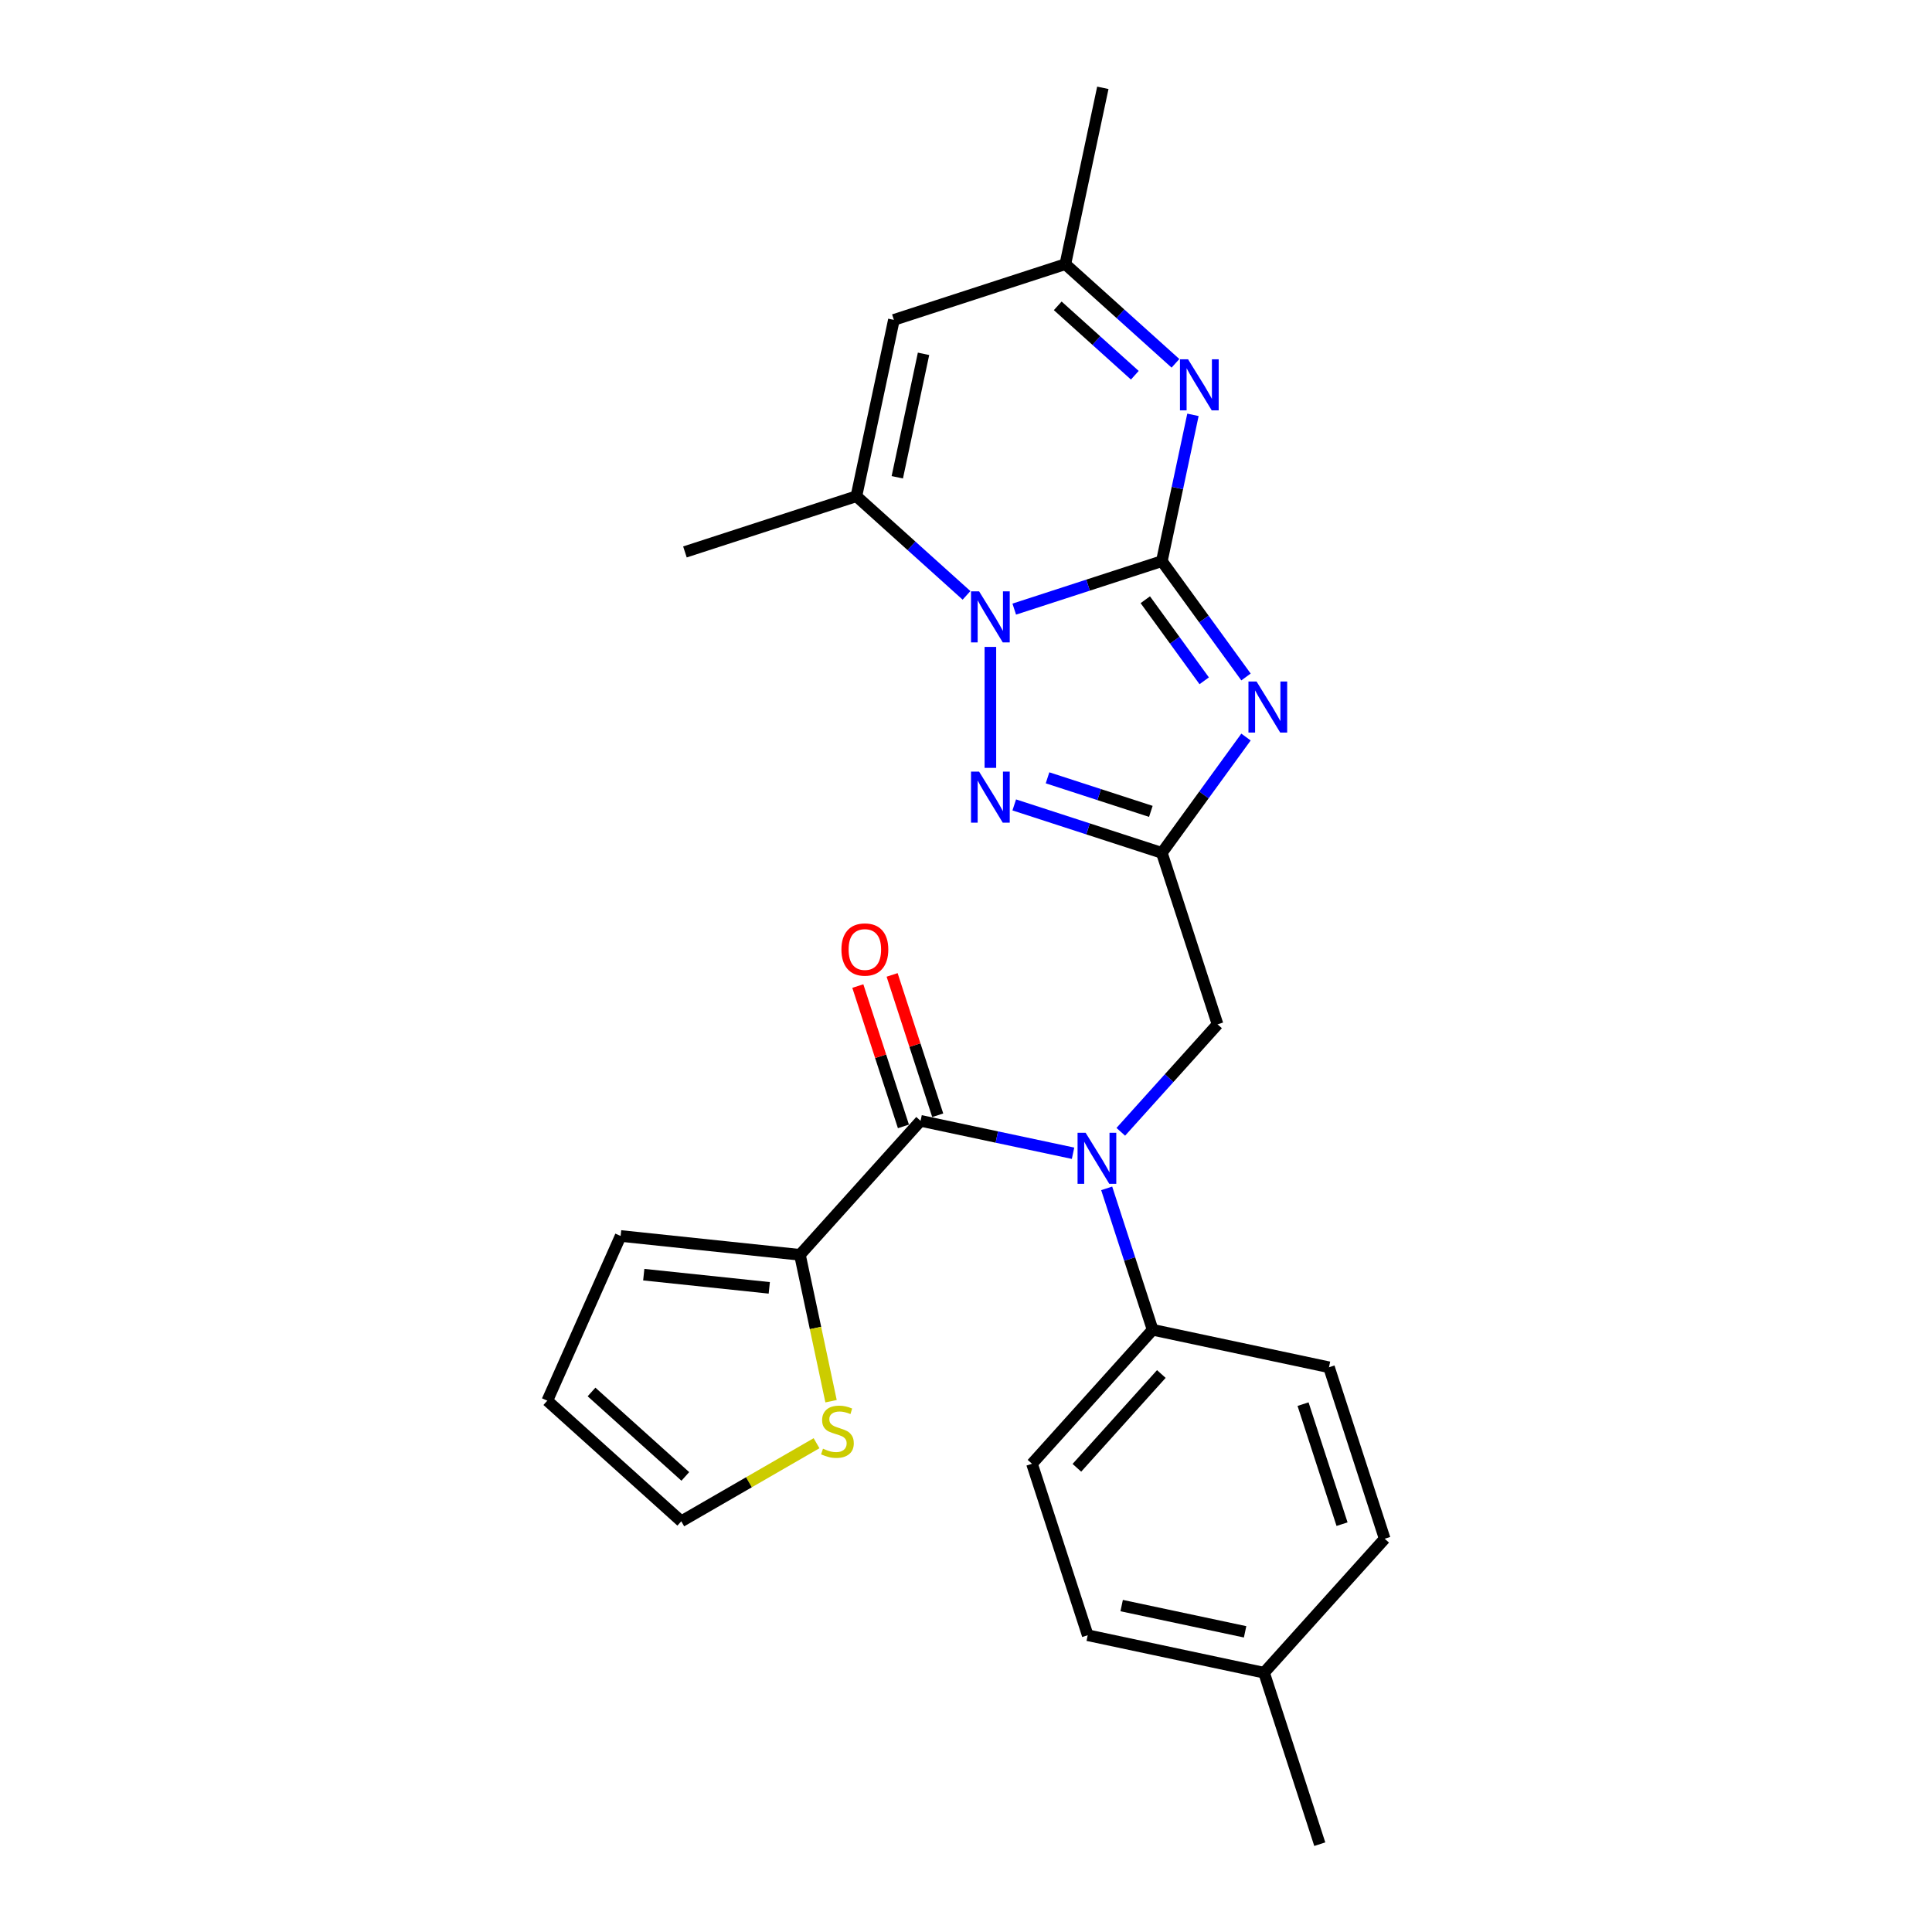<?xml version='1.0' encoding='iso-8859-1'?>
<svg version='1.1' baseProfile='full'
              xmlns='http://www.w3.org/2000/svg'
                      xmlns:rdkit='http://www.rdkit.org/xml'
                      xmlns:xlink='http://www.w3.org/1999/xlink'
                  xml:space='preserve'
width='1000px' height='1000px' viewBox='0 0 1000 1000'>
<!-- END OF HEADER -->
<rect style='opacity:1.0;fill:#FFFFFF;stroke:none' width='1000' height='1000' x='0' y='0'> </rect>
<path class='bond-0' d='M 601.37,290.453 L 623.148,320.428' style='fill:none;fill-rule:evenodd;stroke:#000000;stroke-width:6px;stroke-linecap:butt;stroke-linejoin:miter;stroke-opacity:1' />
<path class='bond-0' d='M 623.148,320.428 L 644.926,350.402' style='fill:none;fill-rule:evenodd;stroke:#0000FF;stroke-width:6px;stroke-linecap:butt;stroke-linejoin:miter;stroke-opacity:1' />
<path class='bond-0' d='M 592.804,310.416 L 608.049,331.398' style='fill:none;fill-rule:evenodd;stroke:#000000;stroke-width:6px;stroke-linecap:butt;stroke-linejoin:miter;stroke-opacity:1' />
<path class='bond-0' d='M 608.049,331.398 L 623.293,352.38' style='fill:none;fill-rule:evenodd;stroke:#0000FF;stroke-width:6px;stroke-linecap:butt;stroke-linejoin:miter;stroke-opacity:1' />
<path class='bond-1' d='M 601.37,290.453 L 563.173,302.865' style='fill:none;fill-rule:evenodd;stroke:#000000;stroke-width:6px;stroke-linecap:butt;stroke-linejoin:miter;stroke-opacity:1' />
<path class='bond-1' d='M 563.173,302.865 L 524.975,315.276' style='fill:none;fill-rule:evenodd;stroke:#0000FF;stroke-width:6px;stroke-linecap:butt;stroke-linejoin:miter;stroke-opacity:1' />
<path class='bond-4' d='M 601.37,290.453 L 609.419,252.587' style='fill:none;fill-rule:evenodd;stroke:#000000;stroke-width:6px;stroke-linecap:butt;stroke-linejoin:miter;stroke-opacity:1' />
<path class='bond-4' d='M 609.419,252.587 L 617.468,214.722' style='fill:none;fill-rule:evenodd;stroke:#0000FF;stroke-width:6px;stroke-linecap:butt;stroke-linejoin:miter;stroke-opacity:1' />
<path class='bond-2' d='M 644.926,381.496 L 623.148,411.47' style='fill:none;fill-rule:evenodd;stroke:#0000FF;stroke-width:6px;stroke-linecap:butt;stroke-linejoin:miter;stroke-opacity:1' />
<path class='bond-2' d='M 623.148,411.47 L 601.37,441.445' style='fill:none;fill-rule:evenodd;stroke:#000000;stroke-width:6px;stroke-linecap:butt;stroke-linejoin:miter;stroke-opacity:1' />
<path class='bond-3' d='M 512.62,334.837 L 512.62,397.45' style='fill:none;fill-rule:evenodd;stroke:#0000FF;stroke-width:6px;stroke-linecap:butt;stroke-linejoin:miter;stroke-opacity:1' />
<path class='bond-6' d='M 500.265,308.165 L 471.768,282.507' style='fill:none;fill-rule:evenodd;stroke:#0000FF;stroke-width:6px;stroke-linecap:butt;stroke-linejoin:miter;stroke-opacity:1' />
<path class='bond-6' d='M 471.768,282.507 L 443.271,256.848' style='fill:none;fill-rule:evenodd;stroke:#000000;stroke-width:6px;stroke-linecap:butt;stroke-linejoin:miter;stroke-opacity:1' />
<path class='bond-11' d='M 601.37,441.445 L 630.207,530.195' style='fill:none;fill-rule:evenodd;stroke:#000000;stroke-width:6px;stroke-linecap:butt;stroke-linejoin:miter;stroke-opacity:1' />
<path class='bond-26' d='M 601.37,441.445 L 563.173,429.033' style='fill:none;fill-rule:evenodd;stroke:#000000;stroke-width:6px;stroke-linecap:butt;stroke-linejoin:miter;stroke-opacity:1' />
<path class='bond-26' d='M 563.173,429.033 L 524.975,416.622' style='fill:none;fill-rule:evenodd;stroke:#0000FF;stroke-width:6px;stroke-linecap:butt;stroke-linejoin:miter;stroke-opacity:1' />
<path class='bond-26' d='M 595.678,419.971 L 568.94,411.283' style='fill:none;fill-rule:evenodd;stroke:#000000;stroke-width:6px;stroke-linecap:butt;stroke-linejoin:miter;stroke-opacity:1' />
<path class='bond-26' d='M 568.94,411.283 L 542.202,402.596' style='fill:none;fill-rule:evenodd;stroke:#0000FF;stroke-width:6px;stroke-linecap:butt;stroke-linejoin:miter;stroke-opacity:1' />
<path class='bond-10' d='M 608.417,188.05 L 579.92,162.392' style='fill:none;fill-rule:evenodd;stroke:#0000FF;stroke-width:6px;stroke-linecap:butt;stroke-linejoin:miter;stroke-opacity:1' />
<path class='bond-10' d='M 579.92,162.392 L 551.423,136.733' style='fill:none;fill-rule:evenodd;stroke:#000000;stroke-width:6px;stroke-linecap:butt;stroke-linejoin:miter;stroke-opacity:1' />
<path class='bond-10' d='M 587.379,194.222 L 567.432,176.261' style='fill:none;fill-rule:evenodd;stroke:#0000FF;stroke-width:6px;stroke-linecap:butt;stroke-linejoin:miter;stroke-opacity:1' />
<path class='bond-10' d='M 567.432,176.261 L 547.484,158.3' style='fill:none;fill-rule:evenodd;stroke:#000000;stroke-width:6px;stroke-linecap:butt;stroke-linejoin:miter;stroke-opacity:1' />
<path class='bond-5' d='M 476.487,580.142 L 515.948,588.53' style='fill:none;fill-rule:evenodd;stroke:#000000;stroke-width:6px;stroke-linecap:butt;stroke-linejoin:miter;stroke-opacity:1' />
<path class='bond-5' d='M 515.948,588.53 L 555.41,596.917' style='fill:none;fill-rule:evenodd;stroke:#0000FF;stroke-width:6px;stroke-linecap:butt;stroke-linejoin:miter;stroke-opacity:1' />
<path class='bond-9' d='M 476.487,580.142 L 414.045,649.49' style='fill:none;fill-rule:evenodd;stroke:#000000;stroke-width:6px;stroke-linecap:butt;stroke-linejoin:miter;stroke-opacity:1' />
<path class='bond-14' d='M 485.362,577.258 L 473.56,540.936' style='fill:none;fill-rule:evenodd;stroke:#000000;stroke-width:6px;stroke-linecap:butt;stroke-linejoin:miter;stroke-opacity:1' />
<path class='bond-14' d='M 473.56,540.936 L 461.758,504.614' style='fill:none;fill-rule:evenodd;stroke:#FF0000;stroke-width:6px;stroke-linecap:butt;stroke-linejoin:miter;stroke-opacity:1' />
<path class='bond-14' d='M 467.612,583.025 L 455.81,546.704' style='fill:none;fill-rule:evenodd;stroke:#000000;stroke-width:6px;stroke-linecap:butt;stroke-linejoin:miter;stroke-opacity:1' />
<path class='bond-14' d='M 455.81,546.704 L 444.008,510.382' style='fill:none;fill-rule:evenodd;stroke:#FF0000;stroke-width:6px;stroke-linecap:butt;stroke-linejoin:miter;stroke-opacity:1' />
<path class='bond-23' d='M 443.271,256.848 L 354.521,285.685' style='fill:none;fill-rule:evenodd;stroke:#000000;stroke-width:6px;stroke-linecap:butt;stroke-linejoin:miter;stroke-opacity:1' />
<path class='bond-27' d='M 443.271,256.848 L 462.673,165.57' style='fill:none;fill-rule:evenodd;stroke:#000000;stroke-width:6px;stroke-linecap:butt;stroke-linejoin:miter;stroke-opacity:1' />
<path class='bond-27' d='M 464.437,247.037 L 478.018,183.142' style='fill:none;fill-rule:evenodd;stroke:#000000;stroke-width:6px;stroke-linecap:butt;stroke-linejoin:miter;stroke-opacity:1' />
<path class='bond-7' d='M 580.121,585.822 L 605.164,558.008' style='fill:none;fill-rule:evenodd;stroke:#0000FF;stroke-width:6px;stroke-linecap:butt;stroke-linejoin:miter;stroke-opacity:1' />
<path class='bond-7' d='M 605.164,558.008 L 630.207,530.195' style='fill:none;fill-rule:evenodd;stroke:#000000;stroke-width:6px;stroke-linecap:butt;stroke-linejoin:miter;stroke-opacity:1' />
<path class='bond-13' d='M 572.817,615.09 L 584.709,651.692' style='fill:none;fill-rule:evenodd;stroke:#0000FF;stroke-width:6px;stroke-linecap:butt;stroke-linejoin:miter;stroke-opacity:1' />
<path class='bond-13' d='M 584.709,651.692 L 596.602,688.294' style='fill:none;fill-rule:evenodd;stroke:#000000;stroke-width:6px;stroke-linecap:butt;stroke-linejoin:miter;stroke-opacity:1' />
<path class='bond-8' d='M 462.673,165.57 L 551.423,136.733' style='fill:none;fill-rule:evenodd;stroke:#000000;stroke-width:6px;stroke-linecap:butt;stroke-linejoin:miter;stroke-opacity:1' />
<path class='bond-12' d='M 414.045,649.49 L 422.098,687.375' style='fill:none;fill-rule:evenodd;stroke:#000000;stroke-width:6px;stroke-linecap:butt;stroke-linejoin:miter;stroke-opacity:1' />
<path class='bond-12' d='M 422.098,687.375 L 430.15,725.26' style='fill:none;fill-rule:evenodd;stroke:#CCCC00;stroke-width:6px;stroke-linecap:butt;stroke-linejoin:miter;stroke-opacity:1' />
<path class='bond-15' d='M 414.045,649.49 L 321.238,639.736' style='fill:none;fill-rule:evenodd;stroke:#000000;stroke-width:6px;stroke-linecap:butt;stroke-linejoin:miter;stroke-opacity:1' />
<path class='bond-15' d='M 398.173,666.589 L 333.209,659.761' style='fill:none;fill-rule:evenodd;stroke:#000000;stroke-width:6px;stroke-linecap:butt;stroke-linejoin:miter;stroke-opacity:1' />
<path class='bond-24' d='M 551.423,136.733 L 570.825,45.455' style='fill:none;fill-rule:evenodd;stroke:#000000;stroke-width:6px;stroke-linecap:butt;stroke-linejoin:miter;stroke-opacity:1' />
<path class='bond-16' d='M 422.641,747.008 L 387.636,767.218' style='fill:none;fill-rule:evenodd;stroke:#CCCC00;stroke-width:6px;stroke-linecap:butt;stroke-linejoin:miter;stroke-opacity:1' />
<path class='bond-16' d='M 387.636,767.218 L 352.631,787.428' style='fill:none;fill-rule:evenodd;stroke:#000000;stroke-width:6px;stroke-linecap:butt;stroke-linejoin:miter;stroke-opacity:1' />
<path class='bond-18' d='M 596.602,688.294 L 534.16,757.643' style='fill:none;fill-rule:evenodd;stroke:#000000;stroke-width:6px;stroke-linecap:butt;stroke-linejoin:miter;stroke-opacity:1' />
<path class='bond-18' d='M 601.105,711.185 L 557.396,759.729' style='fill:none;fill-rule:evenodd;stroke:#000000;stroke-width:6px;stroke-linecap:butt;stroke-linejoin:miter;stroke-opacity:1' />
<path class='bond-19' d='M 596.602,688.294 L 687.881,707.696' style='fill:none;fill-rule:evenodd;stroke:#000000;stroke-width:6px;stroke-linecap:butt;stroke-linejoin:miter;stroke-opacity:1' />
<path class='bond-17' d='M 321.238,639.736 L 283.283,724.986' style='fill:none;fill-rule:evenodd;stroke:#000000;stroke-width:6px;stroke-linecap:butt;stroke-linejoin:miter;stroke-opacity:1' />
<path class='bond-29' d='M 352.631,787.428 L 283.283,724.986' style='fill:none;fill-rule:evenodd;stroke:#000000;stroke-width:6px;stroke-linecap:butt;stroke-linejoin:miter;stroke-opacity:1' />
<path class='bond-29' d='M 354.717,764.192 L 306.173,720.483' style='fill:none;fill-rule:evenodd;stroke:#000000;stroke-width:6px;stroke-linecap:butt;stroke-linejoin:miter;stroke-opacity:1' />
<path class='bond-20' d='M 534.16,757.643 L 562.997,846.393' style='fill:none;fill-rule:evenodd;stroke:#000000;stroke-width:6px;stroke-linecap:butt;stroke-linejoin:miter;stroke-opacity:1' />
<path class='bond-21' d='M 687.881,707.696 L 716.717,796.446' style='fill:none;fill-rule:evenodd;stroke:#000000;stroke-width:6px;stroke-linecap:butt;stroke-linejoin:miter;stroke-opacity:1' />
<path class='bond-21' d='M 674.456,726.776 L 694.642,788.901' style='fill:none;fill-rule:evenodd;stroke:#000000;stroke-width:6px;stroke-linecap:butt;stroke-linejoin:miter;stroke-opacity:1' />
<path class='bond-28' d='M 562.997,846.393 L 654.276,865.795' style='fill:none;fill-rule:evenodd;stroke:#000000;stroke-width:6px;stroke-linecap:butt;stroke-linejoin:miter;stroke-opacity:1' />
<path class='bond-28' d='M 580.569,831.048 L 644.464,844.629' style='fill:none;fill-rule:evenodd;stroke:#000000;stroke-width:6px;stroke-linecap:butt;stroke-linejoin:miter;stroke-opacity:1' />
<path class='bond-22' d='M 716.717,796.446 L 654.276,865.795' style='fill:none;fill-rule:evenodd;stroke:#000000;stroke-width:6px;stroke-linecap:butt;stroke-linejoin:miter;stroke-opacity:1' />
<path class='bond-25' d='M 654.276,865.795 L 683.112,954.545' style='fill:none;fill-rule:evenodd;stroke:#000000;stroke-width:6px;stroke-linecap:butt;stroke-linejoin:miter;stroke-opacity:1' />
<path  class='atom-1' d='M 650.379 352.735
L 659.039 366.733
Q 659.898 368.114, 661.279 370.615
Q 662.66 373.116, 662.735 373.265
L 662.735 352.735
L 666.243 352.735
L 666.243 379.163
L 662.623 379.163
L 653.328 363.859
Q 652.246 362.067, 651.089 360.014
Q 649.969 357.961, 649.633 357.326
L 649.633 379.163
L 646.199 379.163
L 646.199 352.735
L 650.379 352.735
' fill='#0000FF'/>
<path  class='atom-2' d='M 506.778 306.076
L 515.438 320.074
Q 516.297 321.455, 517.678 323.956
Q 519.059 326.457, 519.133 326.606
L 519.133 306.076
L 522.642 306.076
L 522.642 332.504
L 519.021 332.504
L 509.727 317.2
Q 508.644 315.408, 507.487 313.355
Q 506.368 311.302, 506.032 310.668
L 506.032 332.504
L 502.597 332.504
L 502.597 306.076
L 506.778 306.076
' fill='#0000FF'/>
<path  class='atom-4' d='M 506.778 399.394
L 515.438 413.392
Q 516.297 414.773, 517.678 417.274
Q 519.059 419.775, 519.133 419.924
L 519.133 399.394
L 522.642 399.394
L 522.642 425.822
L 519.021 425.822
L 509.727 410.518
Q 508.644 408.726, 507.487 406.673
Q 506.368 404.62, 506.032 403.985
L 506.032 425.822
L 502.597 425.822
L 502.597 399.394
L 506.778 399.394
' fill='#0000FF'/>
<path  class='atom-5' d='M 614.93 185.961
L 623.59 199.959
Q 624.449 201.34, 625.83 203.841
Q 627.211 206.342, 627.286 206.491
L 627.286 185.961
L 630.794 185.961
L 630.794 212.389
L 627.174 212.389
L 617.879 197.085
Q 616.797 195.293, 615.64 193.24
Q 614.52 191.187, 614.184 190.552
L 614.184 212.389
L 610.75 212.389
L 610.75 185.961
L 614.93 185.961
' fill='#0000FF'/>
<path  class='atom-8' d='M 561.924 586.33
L 570.583 600.328
Q 571.442 601.709, 572.823 604.21
Q 574.204 606.71, 574.279 606.86
L 574.279 586.33
L 577.788 586.33
L 577.788 612.757
L 574.167 612.757
L 564.872 597.453
Q 563.79 595.662, 562.633 593.609
Q 561.513 591.556, 561.177 590.921
L 561.177 612.757
L 557.743 612.757
L 557.743 586.33
L 561.924 586.33
' fill='#0000FF'/>
<path  class='atom-13' d='M 425.981 749.839
Q 426.28 749.951, 427.512 750.474
Q 428.744 750.997, 430.087 751.333
Q 431.468 751.631, 432.812 751.631
Q 435.313 751.631, 436.769 750.437
Q 438.225 749.205, 438.225 747.077
Q 438.225 745.621, 437.478 744.726
Q 436.769 743.83, 435.649 743.345
Q 434.529 742.859, 432.663 742.299
Q 430.311 741.59, 428.893 740.918
Q 427.512 740.246, 426.504 738.828
Q 425.533 737.41, 425.533 735.021
Q 425.533 731.698, 427.773 729.645
Q 430.05 727.592, 434.529 727.592
Q 437.59 727.592, 441.062 729.048
L 440.203 731.922
Q 437.03 730.616, 434.641 730.616
Q 432.066 730.616, 430.647 731.698
Q 429.229 732.744, 429.266 734.573
Q 429.266 735.991, 429.975 736.85
Q 430.722 737.708, 431.767 738.193
Q 432.85 738.679, 434.641 739.239
Q 437.03 739.985, 438.449 740.732
Q 439.867 741.478, 440.875 743.009
Q 441.92 744.502, 441.92 747.077
Q 441.92 750.735, 439.456 752.714
Q 437.03 754.655, 432.962 754.655
Q 430.61 754.655, 428.818 754.132
Q 427.064 753.647, 424.974 752.788
L 425.981 749.839
' fill='#CCCC00'/>
<path  class='atom-15' d='M 435.519 491.466
Q 435.519 485.12, 438.654 481.574
Q 441.79 478.028, 447.65 478.028
Q 453.51 478.028, 456.646 481.574
Q 459.781 485.12, 459.781 491.466
Q 459.781 497.886, 456.608 501.544
Q 453.436 505.165, 447.65 505.165
Q 441.827 505.165, 438.654 501.544
Q 435.519 497.924, 435.519 491.466
M 447.65 502.179
Q 451.681 502.179, 453.846 499.491
Q 456.049 496.766, 456.049 491.466
Q 456.049 486.278, 453.846 483.665
Q 451.681 481.014, 447.65 481.014
Q 443.619 481.014, 441.416 483.627
Q 439.251 486.24, 439.251 491.466
Q 439.251 496.804, 441.416 499.491
Q 443.619 502.179, 447.65 502.179
' fill='#FF0000'/>
</svg>
